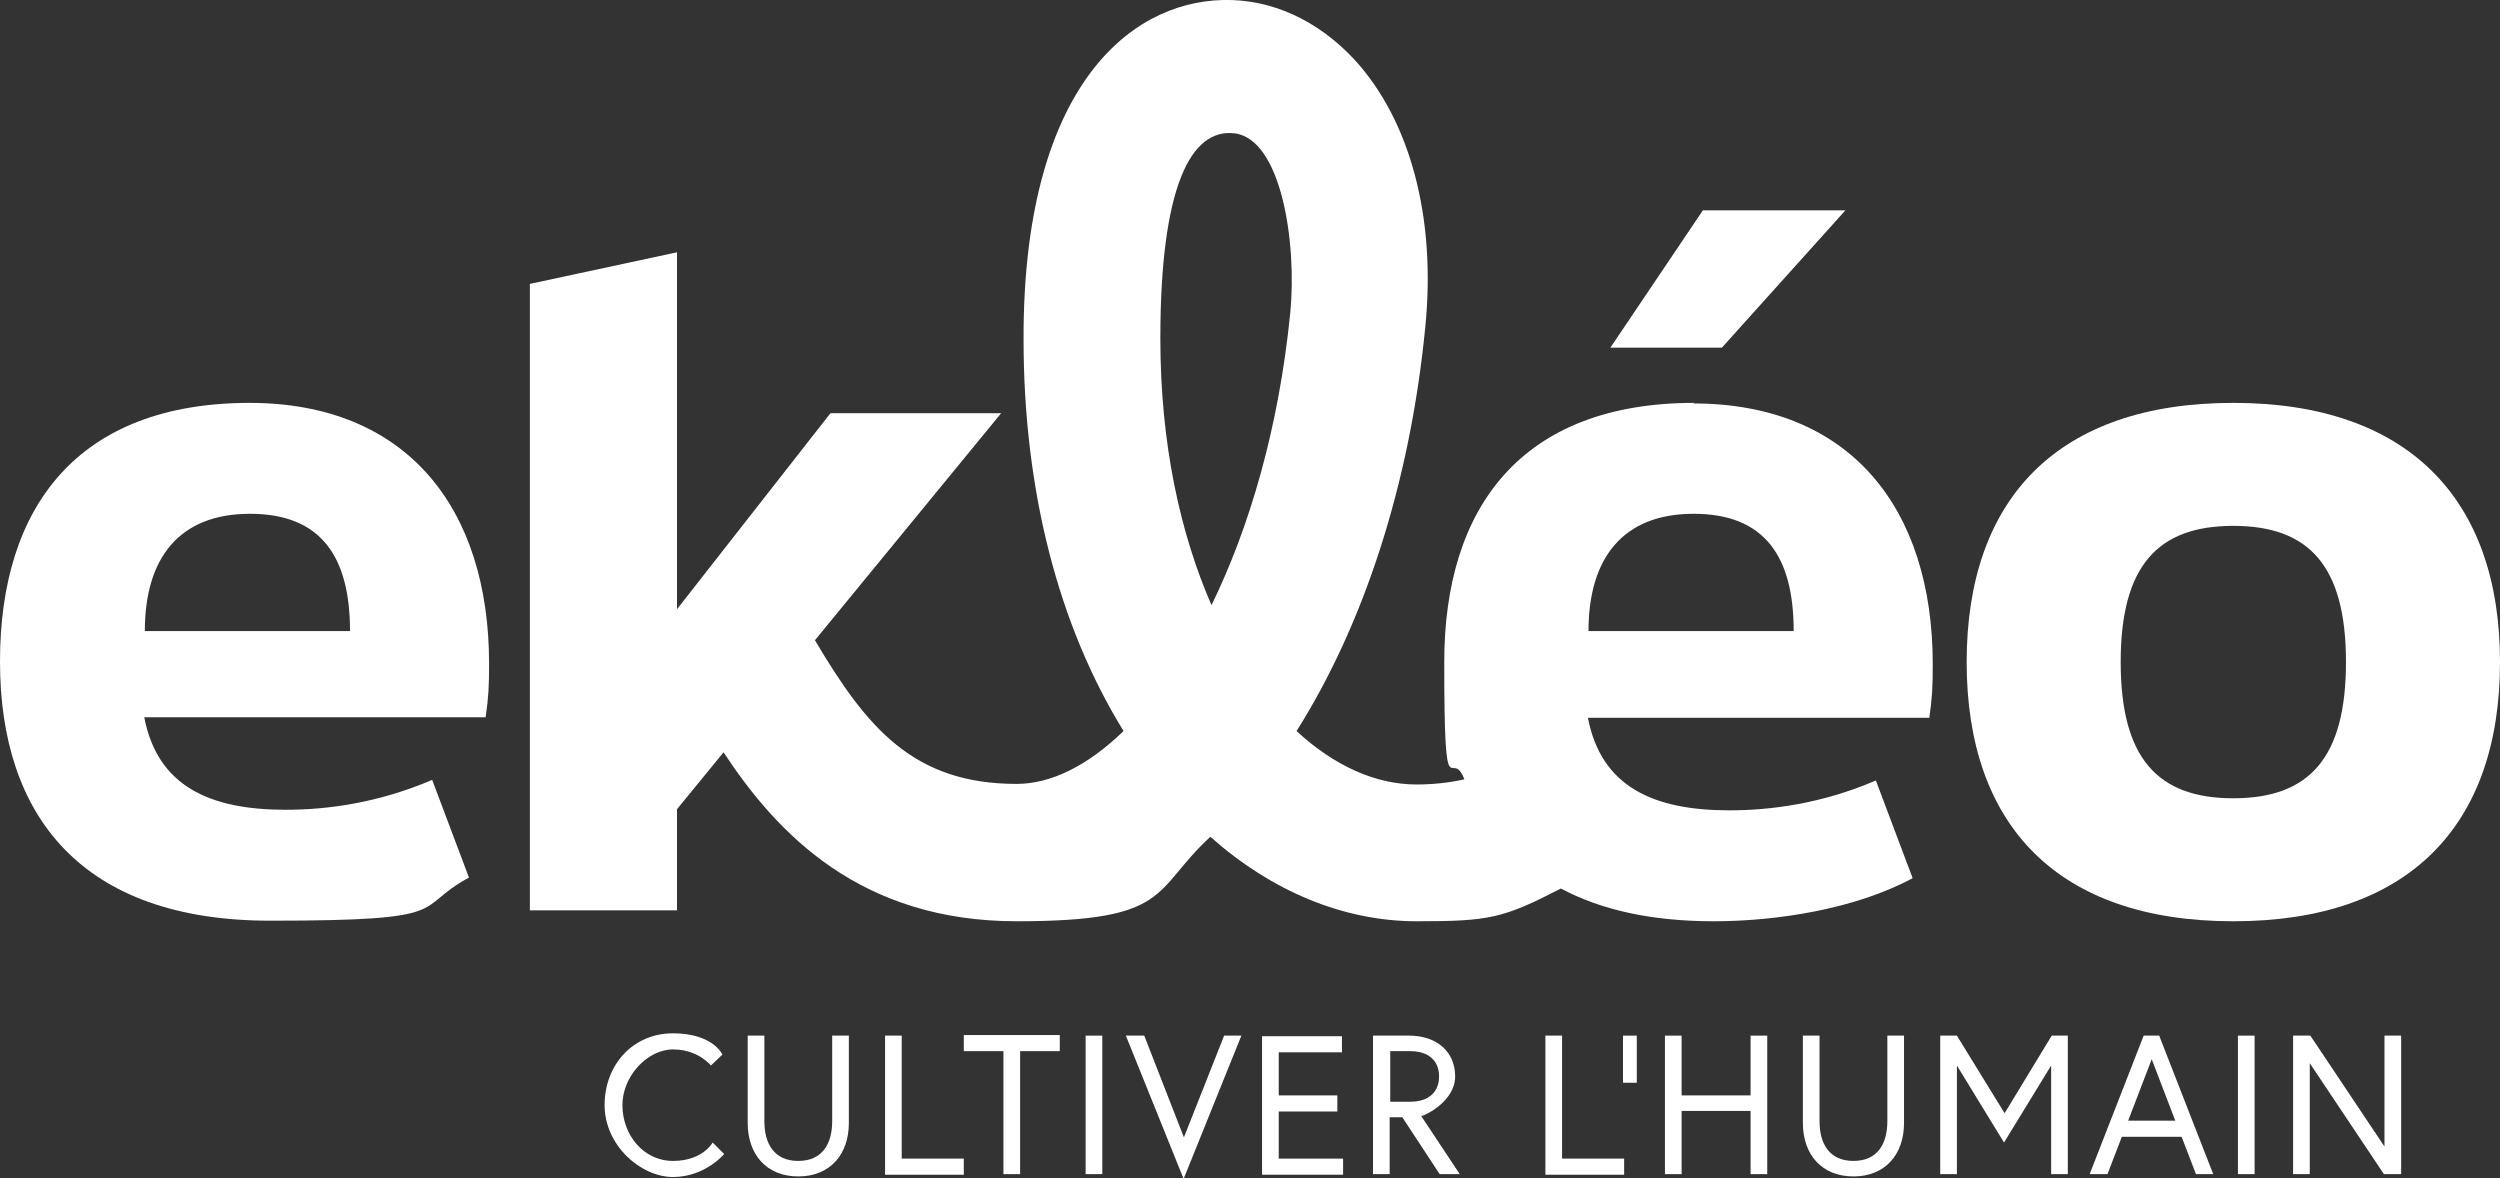 <?xml version="1.0" encoding="UTF-8"?>
<svg xmlns="http://www.w3.org/2000/svg" id="Calque_1" version="1.1" viewBox="0 0 435 205">
  <rect x="0" y="0" width="435" height="205" fill="#333333" stroke="none"/>
  <defs>
    <style>
      .st0 {
        fill: #fff;
      }
    </style>
  </defs>
  <path class="st0" d="M123.7,185.4s-2.2-2.8-6.6-2.8-8.8,4.6-8.8,9.7,3.6,9.7,8.8,9.7,6.9-3.2,6.9-3.2l2,2s-3.3,4-8.9,4-11.9-5.5-11.9-12.5,4.9-12.5,11.9-12.5,8.6,3.7,8.6,3.7l-2,1.9h0Z"></path>
  <path class="st0" d="M144.8,180.2h2.9v15.2c0,5.5-3.3,9.3-8.8,9.3s-8.8-3.8-8.8-9.3v-15.2h2.9v14.9c0,3.9,1.7,6.9,5.9,6.9s5.9-3,5.9-6.9v-14.9Z"></path>
  <path class="st0" d="M154,180.2h2.9v21.4h10.8v2.8h-13.7v-24.1Z"></path>
  <path class="st0" d="M174.6,182.9h-6.9v-2.8h16.7v2.8h-6.9v21.4h-2.9v-21.4h0Z"></path>
  <path class="st0" d="M188.9,180.2h2.9v24.1h-2.9v-24.1Z"></path>
  <path class="st0" d="M205.9,205l-10-24.8h3.2l6.9,17.7,7-17.7h3l-10,24.8h0Z"></path>
  <path class="st0" d="M222.5,190.6h10.2v2.8h-10.2v8.2h11.2v2.8h-14.1v-24.1h13.9v2.8h-11v7.6h0Z"></path>
  <path class="st0" d="M239,180.2h6.2c4.8,0,8,2.8,8,7.1s-5.2,6.8-5.9,6.9l6.7,10.1h-3.5l-6.5-9.9h-2.2v9.9h-2.9v-24.1h0ZM250.4,187.3c0-2.7-1.8-4.4-5-4.4h-3.5v8.8h3.5c3.2,0,5-1.7,5-4.4h0Z"></path>
  <path class="st0" d="M268.9,180.2h2.9v21.4h10.8v2.8h-13.7v-24.1Z"></path>
  <path class="st0" d="M282.4,180.2h2.4v8.2h-2.4v-8.2Z"></path>
  <path class="st0" d="M304.6,180.2h2.9v24.1h-2.9v-11h-12v11h-2.9v-24.1h2.9v10.4h12v-10.4Z"></path>
  <path class="st0" d="M328.4,180.2h2.9v15.2c0,5.5-3.3,9.3-8.8,9.3s-8.8-3.8-8.8-9.3v-15.2h2.9v14.9c0,3.9,1.7,6.9,5.9,6.9s5.9-3,5.9-6.9v-14.9Z"></path>
  <path class="st0" d="M340.5,180.2l8.3,13.5,8.2-13.5h2.8v24.1h-2.9v-18.9l-8.2,13.4-8.2-13.4v18.9h-2.9v-24.1h2.9Z"></path>
  <path class="st0" d="M373,180.2h2.7l9.4,24.1h-3l-2.5-6.5h-10.4l-2.5,6.5h-3.1l9.4-24.1ZM370.3,195h8.2l-4.1-10.7-4.1,10.7h0Z"></path>
  <path class="st0" d="M389.4,180.2h2.9v24.1h-2.9v-24.1Z"></path>
  <path class="st0" d="M402,180.2l12.9,19.3v-19.3h2.9v24.1h-3l-12.9-19.3v19.3h-2.9v-24.1h3Z"></path>
  <path class="st0" d="M43.5,70.1C13.5,70.1,0,88.2,0,115.1s14.2,45.1,47,45.1,24.6-2.1,34.6-7.5l-6.4-17c-9.6,4.1-18.5,5.2-25.5,5.2-13.2,0-22.3-4.1-24.6-16.1h59.4c.5-3.5.6-5.3.6-9.3,0-27.2-14.4-45.4-41.7-45.4h0ZM25.2,109.8c0-12.6,5.9-20.4,18.3-20.4s17.4,7.5,17.4,20.4H25.2Z"></path>
  <path class="st0" d="M321.2,36.6h-24.9l-16.1,23.9h19.4l21.5-23.9Z"></path>
  <path class="st0" d="M388.6,70.1c-30.5,0-46.4,16.6-46.4,45.1s15.9,45.1,46.4,45.1,46.4-16.6,46.4-45.1-16.1-45.1-46.4-45.1ZM388.6,138.9c-13.2,0-19.6-7-19.6-23.7s6.4-23.7,19.6-23.7,19.6,7,19.6,23.7-6.4,23.7-19.6,23.7Z"></path>
  <path class="st0" d="M294.8,70.1c-30,0-43.5,18.1-43.5,45.1s1.2,14.4,3.5,20.4c-2.6.6-5.5.9-8.3.9-7.1,0-14.3-3.2-20.9-9.3,11.5-18.2,19.7-42.6,22.4-70.3,1.9-19-2.6-35.9-12.3-46.5C229.3,3.5,221.2-.2,212.8,0c-16.8.4-34.8,16-34.7,59,0,26.4,6.1,49.9,17.4,68.2-6.2,6-12.6,9.2-18.6,9.2-18,0-26.1-9.8-35.1-25l32.4-39.5h-29.7l-26.7,34.1v-62.1l-25.6,5.5v109h25.6v-17.6l8.1-9.9c9.4,14.3,23.9,29.4,51,29.4s23.5-5.3,33.7-14.7c10.7,9.5,23.2,14.7,35.9,14.7s15-.5,25.1-5.7c6.9,3.7,15.7,5.7,26.6,5.7s24.6-2.1,34.6-7.5l-6.4-17c-9.5,4.1-18.5,5.2-25.5,5.2-13.2,0-22.3-4.1-24.6-16.1h59.4c.5-3.5.6-5.3.6-9.3,0-27.2-14.4-45.4-41.7-45.4h0ZM224.5,54.5c-2,20-7.1,37.3-13.7,50.8-5.4-12.4-8.9-28-8.9-46.4,0-26.4,5.3-36.6,12.9-35.7,8.2,1,10.9,19.2,9.7,31.3ZM276.4,109.8c0-12.6,5.9-20.4,18.3-20.4s17.4,7.5,17.4,20.4h-35.8Z"></path>
</svg>
